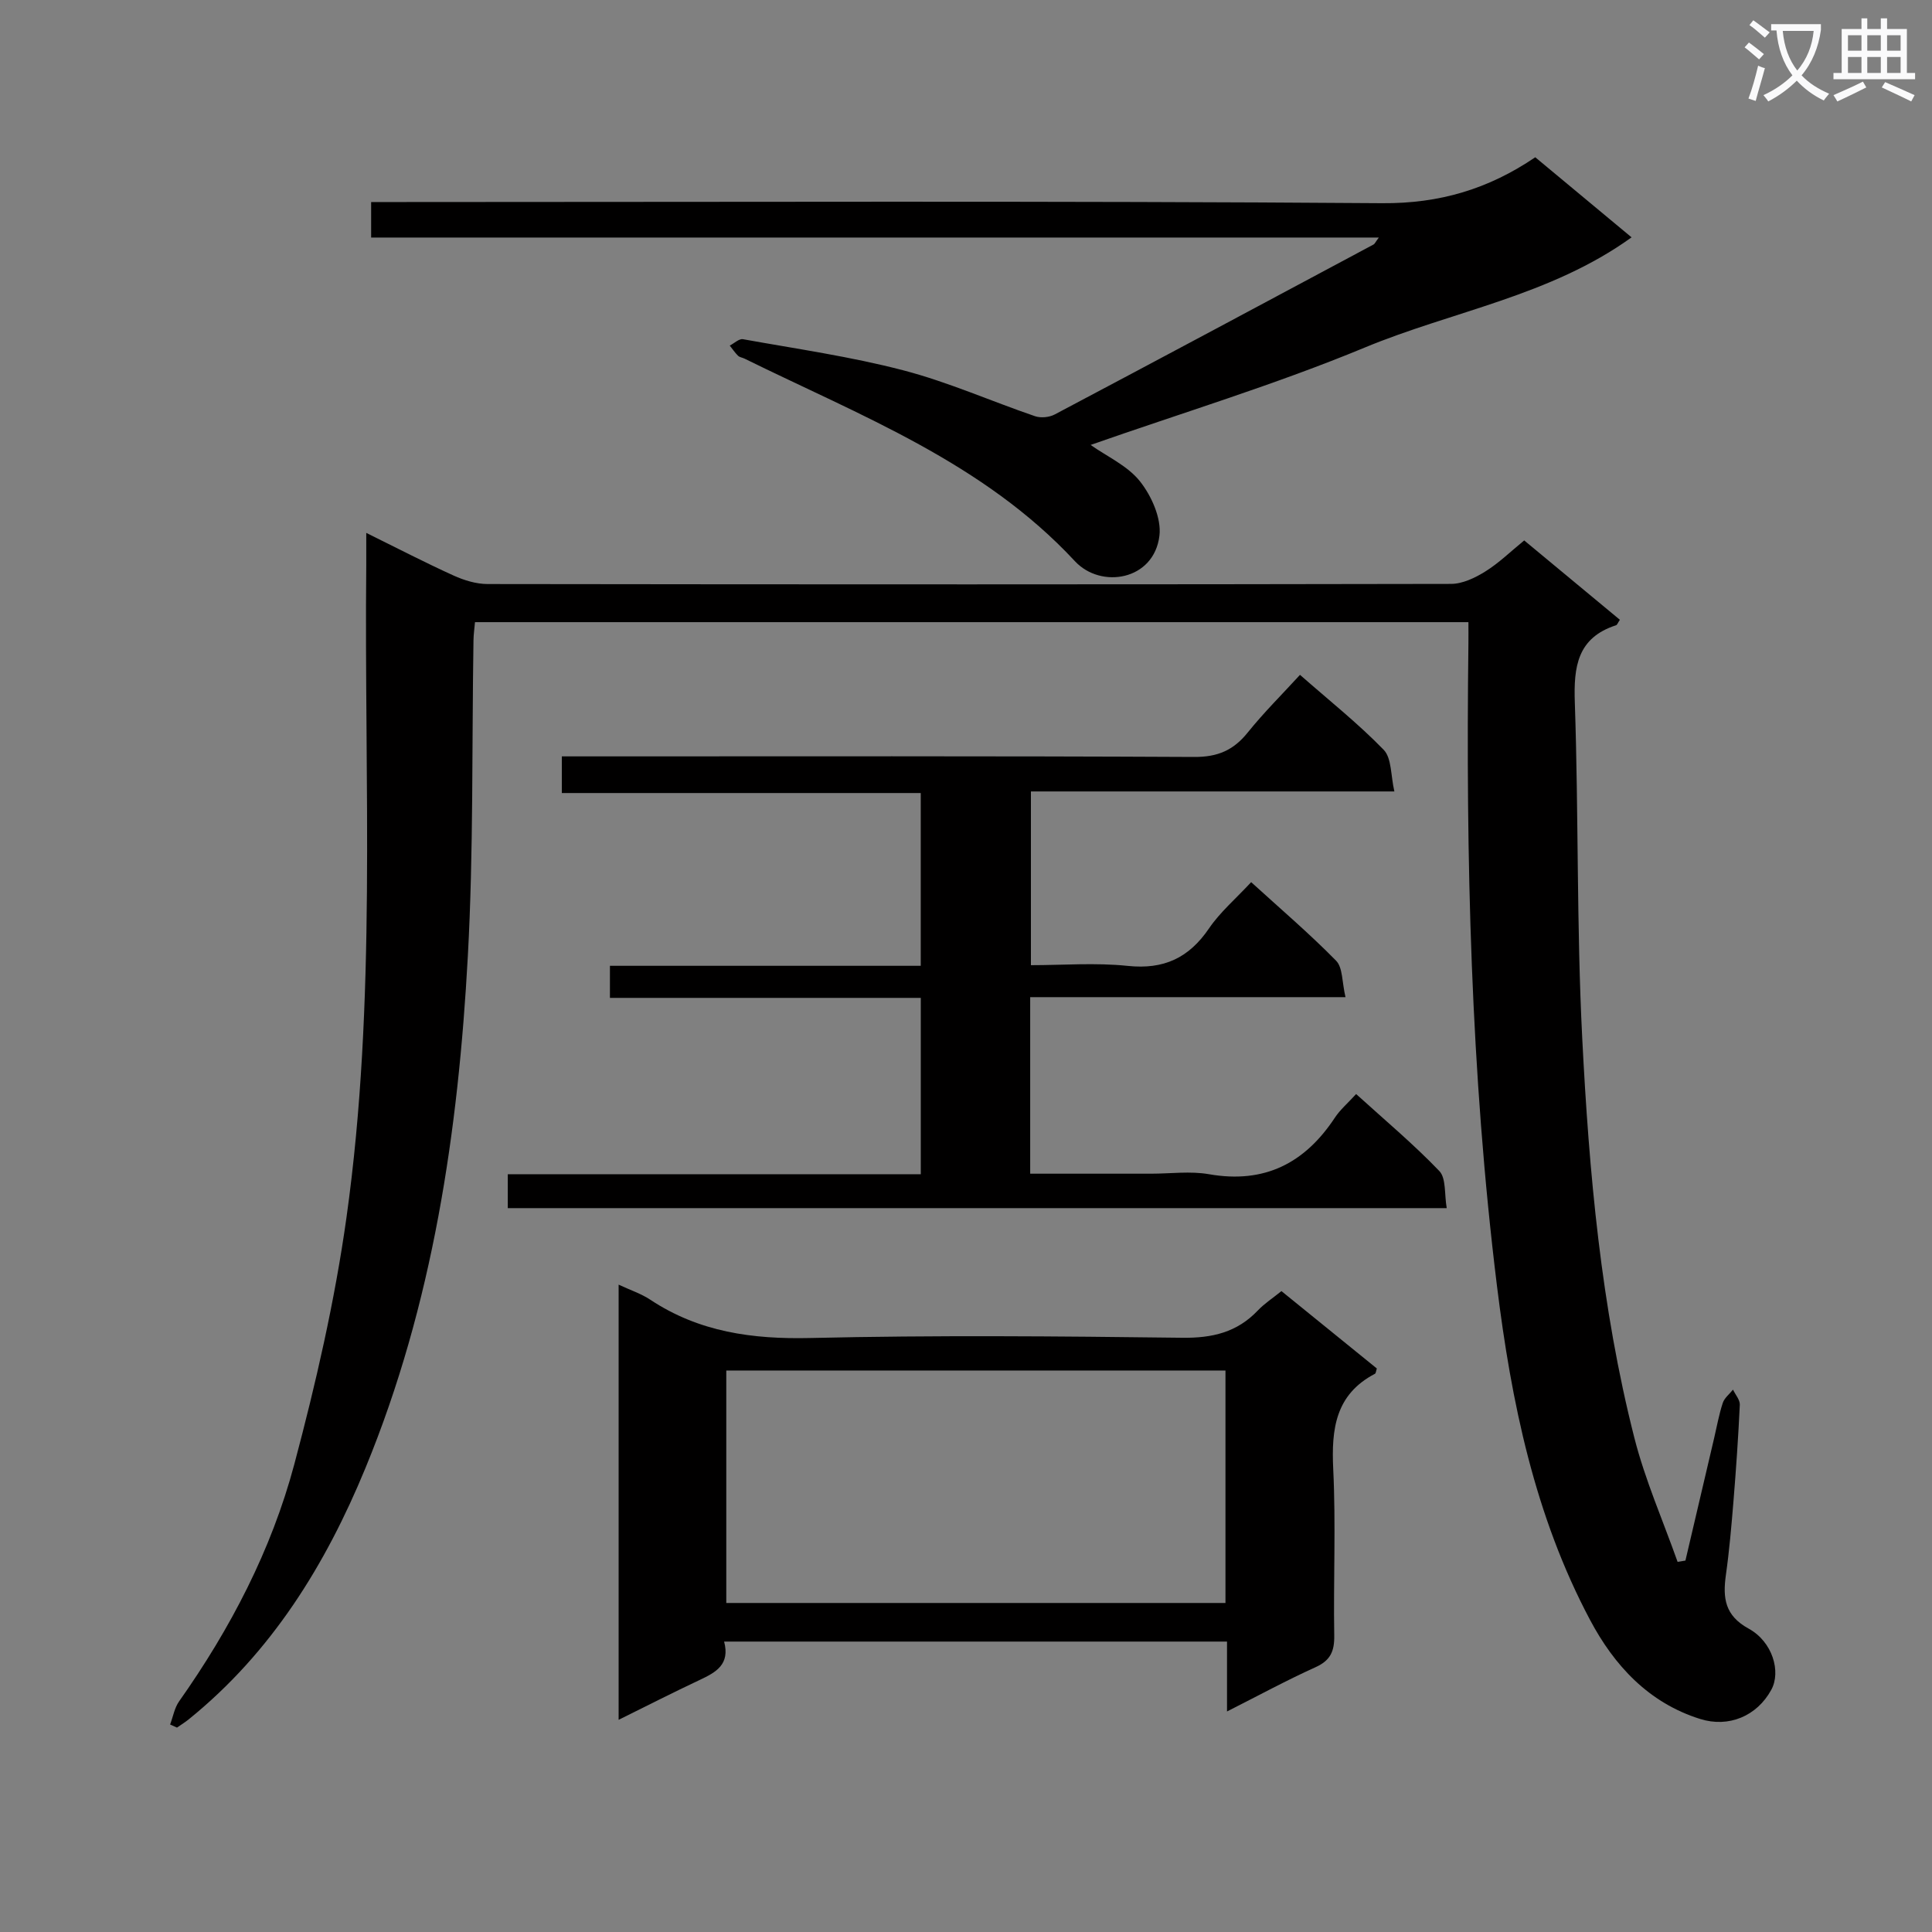 <svg enable-background="new 0 0 400 400" viewBox="0 0 400 400" xmlns="http://www.w3.org/2000/svg"><rect x="0" y="0" width="400" height="400" fill="#808080" stroke="none"/><path d="m362.1 8.8c1.1.8 2.1 1.6 3.1 2.4l-1 1.1c-1.3-1.1-2.3-2-3-2.5zm1.9 4.8c.5.2.9.4 1.4.5-.6 2.3-1.3 4.5-1.9 6.8l-1.5-.5c.8-2.1 1.4-4.3 2-6.8zm-1-9.4c1.3.9 2.4 1.8 3.4 2.5l-1 1.1c-1.4-1.2-2.4-2.1-3.2-2.6zm3.7 2.2v-1.4h10.3v1.2c-.5 3.6-1.8 6.8-4 9.4 1.5 1.6 3.4 2.8 5.7 3.8-.3.4-.7.8-1.1 1.4-2.3-1.1-4.1-2.5-5.6-4.1-1.6 1.6-3.6 3.1-5.9 4.3-.3-.5-.7-.9-1-1.3 2.4-1.1 4.4-2.5 6-4.1-1.9-2.5-3-5.6-3.3-9.3h-1.1zm8.8 0h-6.4c.3 3.3 1.3 6 3 8.2 2-2.3 3.1-5.1 3.4-8.2z" fill="#fafafb"/><path d="m385.3 3.8h1.3v2.2h2.8v-2.2h1.3v2.2h4.1v9.1h1.7v1.3h-16.9v-1.3h1.7v-9.1h4.1v-2.2zm.4 13.1.7 1.2c-1.8.9-3.8 1.9-6 2.9-.2-.4-.5-.8-.8-1.3 2.3-1 4.3-1.9 6.1-2.8zm-3.1-6.4h2.8v-3.2h-2.8zm0 4.6h2.8v-3.3h-2.8zm4-4.6h2.8v-3.2h-2.8zm0 4.6h2.8v-3.3h-2.8zm3.7 1.9c2.1.9 4.1 1.8 6.1 2.7l-.7 1.3c-2.2-1.1-4.2-2-6.1-2.9zm3.2-9.7h-2.8v3.2h2.8zm-2.8 7.8h2.8v-3.3h-2.8z" fill="#fafafb"/><g fill="#010000"><path d="m75.83 110.33c6.57 3.24 12.25 6.19 18.08 8.83 2.18.99 4.7 1.76 7.06 1.76 66.48.09 132.96.1 199.44-.03 2.39 0 5.01-1.26 7.12-2.58 2.8-1.74 5.21-4.11 8.04-6.42 6.63 5.5 13.23 10.98 19.81 16.43-.42.61-.55 1.05-.79 1.13-8.03 2.6-8.8 8.58-8.54 16.02.79 23.12.36 46.3 1.53 69.39 1.41 27.86 3.89 55.69 10.8 82.84 2.23 8.75 5.92 17.12 8.95 25.67.54-.09 1.08-.18 1.62-.27 1.98-8.46 3.97-16.92 5.95-25.38.57-2.42 1-4.89 1.78-7.25.34-1.04 1.39-1.84 2.12-2.76.49 1.04 1.45 2.11 1.41 3.13-.31 6.64-.77 13.28-1.31 19.92-.42 5.13-.86 10.27-1.58 15.37-.66 4.74-.2 8.37 4.72 11.06 4.97 2.73 6.73 8.92 4.69 12.66-3 5.49-8.85 7.88-14.71 6.05-10.73-3.35-17.84-11.14-22.8-20.48-11.47-21.57-16.32-45.15-19.29-69.19-5.45-44.18-6.45-88.56-5.91-133.01.02-1.32 0-2.65 0-4.41-68.6 0-136.95 0-205.68 0-.1 1.22-.29 2.48-.31 3.75-.35 21.81.02 43.65-1.17 65.41-1.98 36.27-7.23 72.05-21.19 105.95-8.26 20.06-19.45 38.2-36.62 52.07-.76.61-1.6 1.13-2.41 1.69-.47-.21-.95-.43-1.42-.64.61-1.61.9-3.43 1.86-4.79 10.64-15.07 19.11-31.32 23.85-49.08 4.48-16.8 8.39-33.87 10.8-51.07 6.29-44.84 3.65-90.04 4.1-135.12.01-1.91 0-3.84 0-6.65z"/><path d="m213.29 206.45v36.55h25.05c4 0 8.1-.57 11.98.11 11.49 2.01 19.83-2.28 26.06-11.72 1.08-1.64 2.64-2.96 4.39-4.88 5.87 5.33 11.85 10.33 17.22 15.93 1.45 1.51 1.03 4.82 1.54 7.69-65.29 0-129.69 0-194.4 0 0-2.3 0-4.38 0-7.02h85.51c0-12.3 0-24.06 0-36.51-21.34 0-42.72 0-64.36 0 0-2.44 0-4.21 0-6.64h64.35c0-12.22 0-23.79 0-35.77-24.73 0-49.32 0-74.31 0 0-2.59 0-4.78 0-7.59h5.93c41.66 0 83.33-.09 124.99.12 4.85.03 8.13-1.38 11.08-5.05 3.32-4.13 7.1-7.88 10.83-11.95 6.03 5.3 12.04 10.07 17.33 15.52 1.67 1.73 1.44 5.3 2.21 8.62-25.64 0-50.25 0-75.25 0v35.97c6.58 0 13.39-.55 20.06.15 7.46.78 12.65-1.65 16.81-7.76 2.31-3.39 5.55-6.15 8.73-9.58 6 5.47 12.04 10.62 17.58 16.26 1.41 1.43 1.21 4.44 1.95 7.55-22.37 0-43.76 0-65.28 0z"/><path d="m225.8 92.12c3.41 2.41 7.67 4.31 10.23 7.55 2.38 3.01 4.45 7.63 4.02 11.23-1.11 9.27-12.1 11.09-17.5 5.29-18.98-20.44-44.31-30.08-68.4-41.94-.45-.22-1.02-.28-1.35-.6-.64-.63-1.15-1.39-1.71-2.1.92-.47 1.93-1.47 2.74-1.32 11.1 2 22.32 3.6 33.22 6.45 9.27 2.42 18.14 6.38 27.24 9.49 1.2.41 2.95.24 4.08-.36 22.04-11.66 44.03-23.43 66.01-35.19.25-.13.38-.49 1.09-1.44-69.81 0-139.11 0-208.63 0 0-2.64 0-4.59 0-7.35h6.31c67.67 0 135.33-.26 202.99.24 11.9.09 22-2.92 31.72-9.51 6.59 5.48 13.07 10.87 19.94 16.58-16.87 12.15-37.04 15.26-55.3 22.84-18.48 7.66-37.73 13.48-56.7 20.14z"/><path d="m149.92 339.87c1.27 4.75-1.71 6.37-5.02 7.93-5.51 2.59-10.94 5.36-16.82 8.27 0-30.24 0-59.92 0-90.1 2.45 1.15 4.67 1.87 6.55 3.12 10.12 6.71 21.18 8.21 33.18 7.93 25.64-.6 51.31-.37 76.97-.05 6.23.08 11.35-1.13 15.65-5.66 1.35-1.42 3.05-2.52 4.88-4 6.7 5.44 13.25 10.75 19.75 16.02-.18.52-.19 1-.4 1.1-8.17 4.28-9.03 11.42-8.63 19.72.56 11.47.02 22.99.21 34.48.05 3.25-.78 5.15-3.88 6.55-6.02 2.72-11.83 5.88-18.32 9.16 0-5.16 0-9.59 0-14.47-34.72 0-69.09 0-104.12 0zm103.8-7.99c0-16.25 0-32.02 0-48.13-34.6 0-68.99 0-103.35 0v48.13z"/></g></svg>
